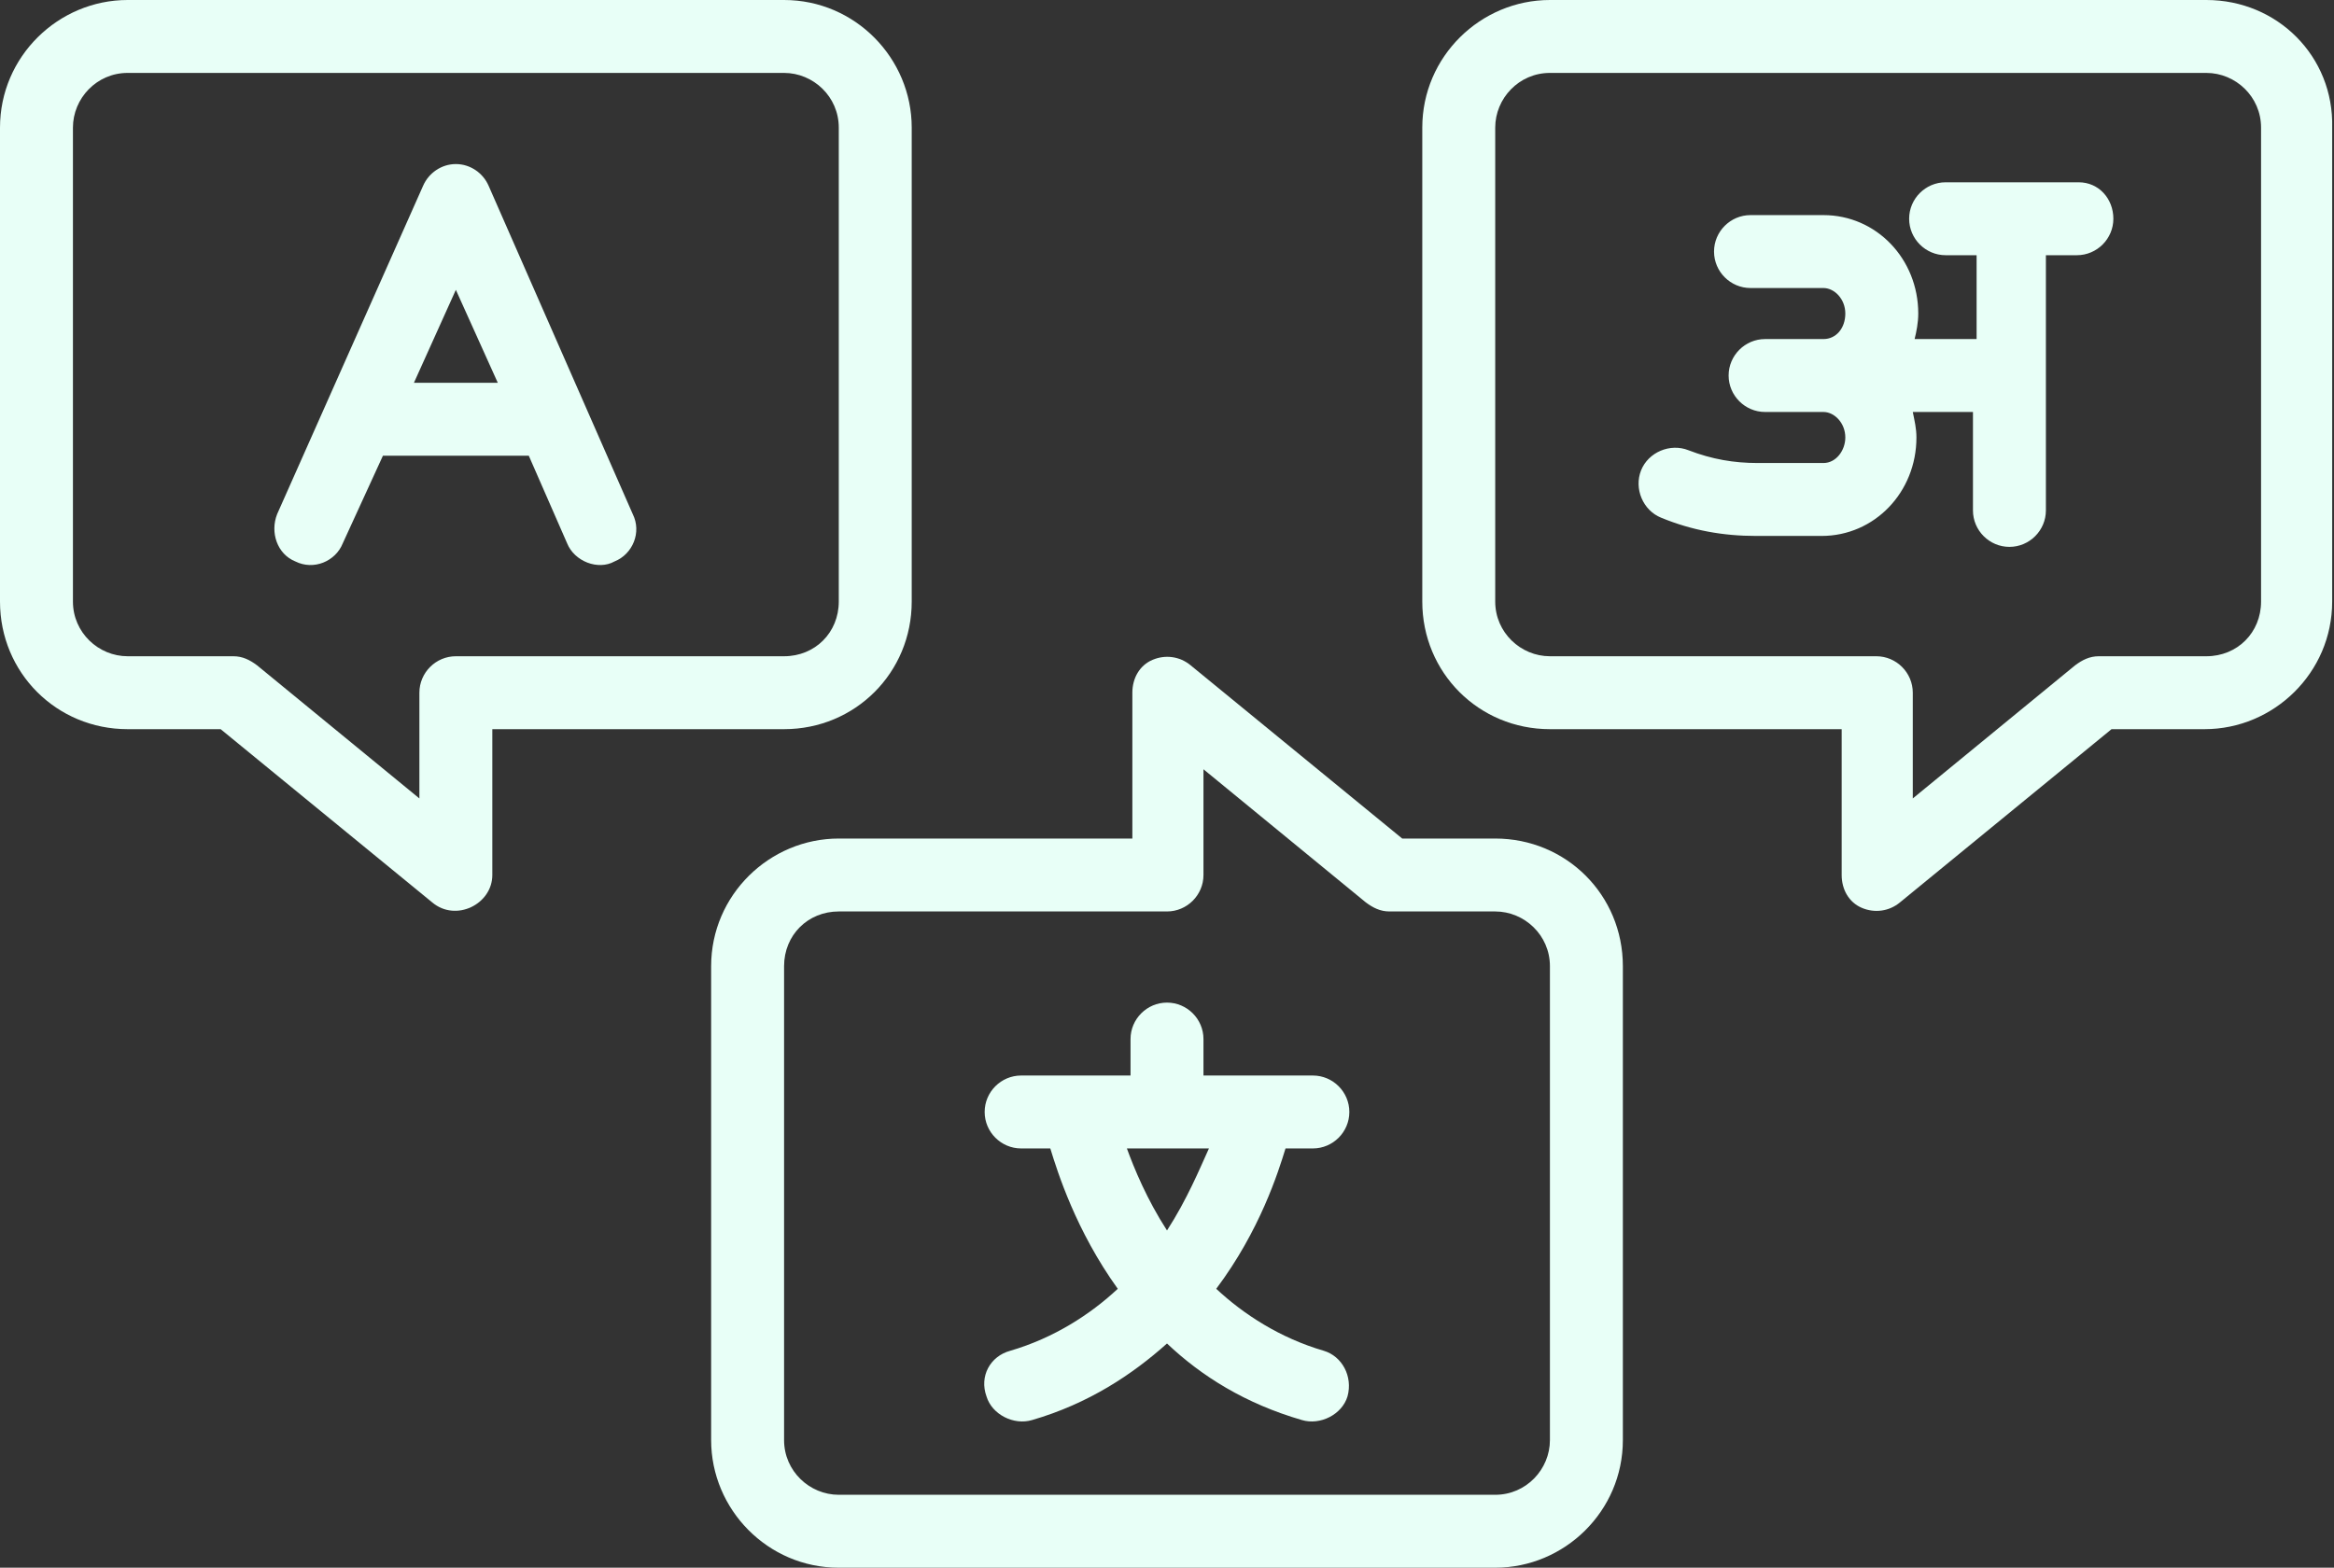 <?xml version="1.0" encoding="UTF-8" standalone="no"?><svg xmlns="http://www.w3.org/2000/svg" xmlns:xlink="http://www.w3.org/1999/xlink" fill="#e8fff7" height="86" preserveAspectRatio="xMidYMid meet" version="1" viewBox="0.0 21.0 128.0 86.0" width="128" zoomAndPan="magnify"><rect x="0.0" y="21.0" width="128.0" height="86.0" fill="#333333" stroke="none"/><g id="change1_1"><path d="M50,54V28c0-3.8-3.1-7-7-7H7c-3.8,0-7,3.1-7,7v26c0,3.9,3.1,7,7,7h5.1c0,0,11.6,9.5,11.6,9.5C25,71.6,27,70.6,27,69v-8h16 C46.9,61,50,57.9,50,54z M25,57c-1.1,0-2,0.9-2,2v5.8l-8.9-7.3c-0.4-0.3-0.8-0.5-1.3-0.5H7c-1.6,0-3-1.3-3-3V28c0-1.6,1.3-3,3-3H43 c1.6,0,3,1.3,3,3v26c0,1.7-1.3,3-3,3H25z"/><path d="M82,67h-5.1l-11.6-9.5c-0.6-0.5-1.4-0.6-2.1-0.3c-0.7,0.3-1.1,1-1.1,1.8v8H46c-3.8,0-7,3.1-7,7v26c0,3.8,3.1,7,7,7H82 c3.8,0,7-3.1,7-7V74C89,70.1,85.9,67,82,67z M85,100c0,1.6-1.3,3-3,3H46c-1.6,0-3-1.3-3-3V74c0-1.7,1.3-3,3-3h18c1.1,0,2-0.9,2-2 v-5.8l8.9,7.3c0.4,0.3,0.8,0.5,1.3,0.5H82c1.6,0,3,1.3,3,3V100z"/><path d="M121,21H85c-3.8,0-7,3.1-7,7v26c0,3.9,3.1,7,7,7h16v8c0,0.8,0.4,1.5,1.1,1.8c0.7,0.3,1.5,0.2,2.1-0.3l11.6-9.5h5.1 c3.8,0,7-3.1,7-7V28C128,24.1,124.9,21,121,21z M124,54c0,1.7-1.3,3-3,3h-5.9c-0.5,0-0.9,0.2-1.3,0.5l-8.9,7.3V59c0-1.1-0.9-2-2-2 H85c-1.6,0-3-1.3-3-3V28c0-1.6,1.3-3,3-3H121c1.6,0,3,1.3,3,3V54z"/><path d="M26.8,31.2c-0.3-0.7-1-1.2-1.8-1.2s-1.5,0.5-1.8,1.2l-8,18c-0.4,1,0,2.2,1,2.6c1,0.5,2.2,0,2.6-1L21,46H29 c0,0,2.1,4.8,2.1,4.8c0.4,1,1.7,1.5,2.6,1c1-0.4,1.5-1.6,1-2.6L26.8,31.2z M22.7,42l2.3-5.1l2.3,5.1H22.7z"/><path d="M72,84c1.1,0,2-0.9,2-2s-0.9-2-2-2h-6v-2c0-1.1-0.9-2-2-2s-2,0.9-2,2v2h-6c-1.1,0-2,0.9-2,2s0.9,2,2,2h1.6 c0.4,1.3,1.4,4.5,3.7,7.7c-1.5,1.4-3.5,2.7-5.9,3.4c-1.1,0.3-1.7,1.4-1.3,2.5c0.3,1,1.5,1.6,2.5,1.3c3.1-0.9,5.5-2.5,7.4-4.2 c1.9,1.8,4.3,3.3,7.4,4.2c1,0.3,2.2-0.3,2.5-1.3c0.3-1.1-0.3-2.2-1.3-2.5c-2.4-0.7-4.4-2-5.9-3.4c2.4-3.2,3.4-6.4,3.8-7.7H72z M64,88.5c-1.1-1.7-1.8-3.4-2.2-4.5h4.5C65.8,85.1,65.1,86.8,64,88.5z"/><path d="M114,31h-7.3c-1.1,0-2,0.9-2,2s0.9,2,2,2h1.7v4.6H105c0.1-0.4,0.2-0.9,0.2-1.4c0-3-2.3-5.4-5.2-5.4h-4c-1.1,0-2,0.9-2,2 s0.9,2,2,2h4c0.6,0,1.2,0.6,1.2,1.4s-0.5,1.4-1.2,1.4h-3.2c-1.1,0-2,0.9-2,2s0.9,2,2,2h3.2c0.6,0,1.2,0.6,1.2,1.4 c0,0.7-0.5,1.4-1.2,1.4h-3.6c-1.3,0-2.5-0.2-3.8-0.7c-1-0.4-2.2,0.1-2.6,1.1c-0.4,1,0.1,2.2,1.1,2.6c1.7,0.7,3.4,1,5.2,1h3.6 c2.9,0,5.2-2.4,5.2-5.4c0-0.5-0.1-0.9-0.2-1.4h3.3V49c0,1.1,0.9,2,2,2s2-0.9,2-2V35h1.7c1.1,0,2-0.9,2-2S115.1,31,114,31z"/></g></svg>